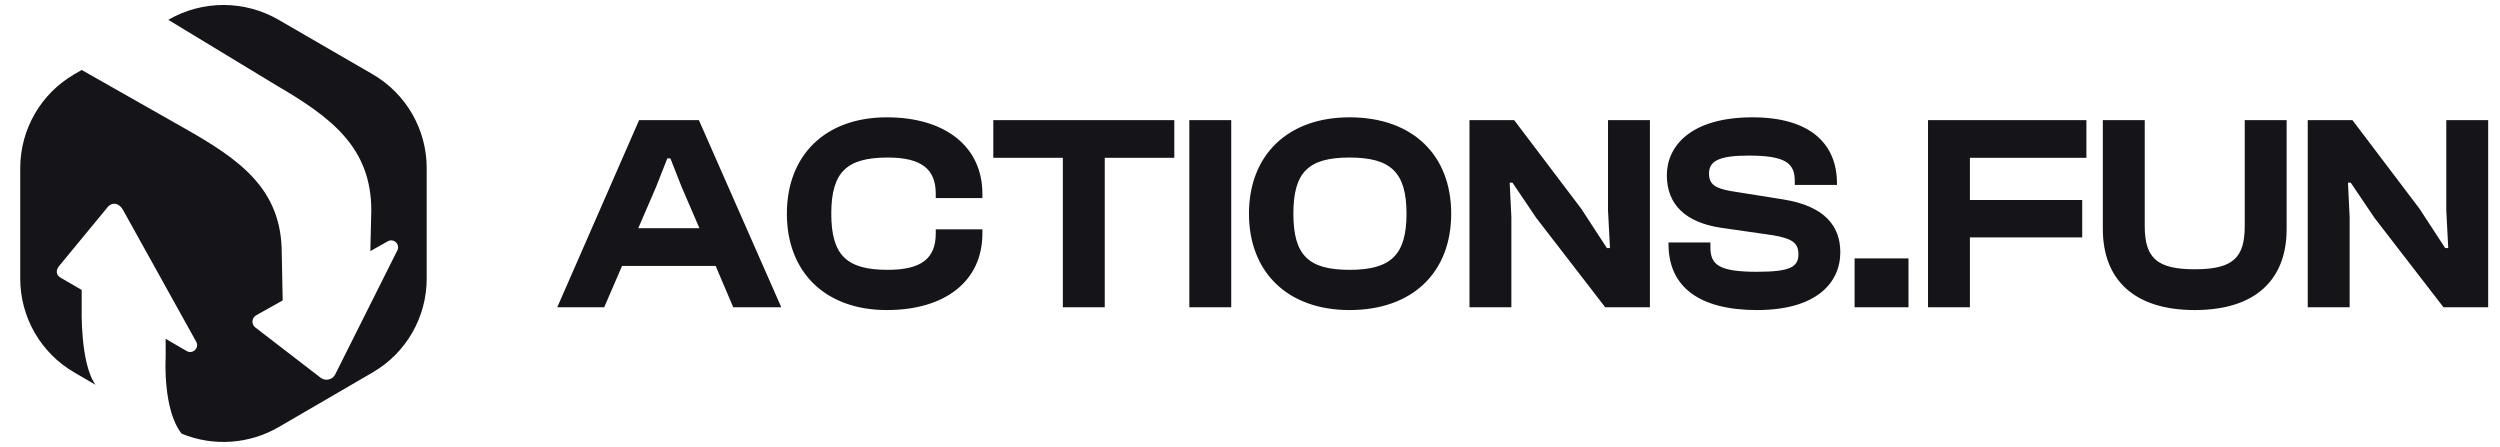 <svg width="179" height="32" viewBox="0 0 179 32" fill="none" xmlns="http://www.w3.org/2000/svg">
<g clip-path="url(#clip0_2281_10682)">
<path d="M12.052 1.418C14.494 0.003 17.507 0.003 19.948 1.418L26.679 5.316C29.075 6.704 30.551 9.264 30.551 12.033V19.951C30.551 22.715 29.081 25.27 26.692 26.66L19.96 30.576C17.826 31.817 15.253 31.976 13.006 31.052C11.643 29.335 11.86 25.62 11.861 25.62V24.259L13.373 25.139C13.797 25.378 14.277 24.92 14.058 24.484L8.798 15.015C8.504 14.511 8.042 14.481 7.752 14.776L4.264 19.007C3.984 19.32 3.994 19.674 4.328 19.877L5.849 20.761V22.016C5.849 22.016 5.726 26.012 6.84 27.552L5.308 26.66C2.919 25.27 1.449 22.715 1.449 19.951V12.033C1.45 9.264 2.924 6.705 5.321 5.317L5.849 5.01L13.155 9.155C17.171 11.422 20.173 13.524 20.173 18.132L20.241 21.509L18.342 22.575C18.015 22.76 17.982 23.218 18.279 23.445L22.956 27.044C23.302 27.31 23.808 27.195 24.002 26.804L28.448 17.931C28.667 17.495 28.188 17.037 27.764 17.276L26.516 17.979L26.585 15.07C26.585 10.526 23.678 8.382 19.756 6.091L12.055 1.423L12.052 1.418Z" fill="#151519"/>
</g>
<path d="M43.26 22H39.9L45.76 8.6H50.04L55.94 22H52.5L51.24 19.04H44.54L43.26 22ZM46.96 13.42L45.7 16.34H50.08L48.82 13.42L48 11.34H47.78L46.96 13.42ZM63.5 22.2C59.08 22.2 56.34 19.48 56.34 15.3C56.34 11.12 59.08 8.4 63.5 8.4C67.66 8.4 70.34 10.48 70.34 13.88V14.18H67V13.88C67 12.12 66 11.28 63.56 11.28C60.62 11.28 59.52 12.32 59.52 15.3C59.52 18.28 60.62 19.32 63.56 19.32C66 19.32 67 18.48 67 16.72V16.42H70.34V16.72C70.34 20.12 67.68 22.2 63.5 22.2ZM79.1 22H76.1V11.3H71.12V8.6H84.08V11.3H79.1V22ZM88.156 22H85.156V8.6H88.156V22ZM96.626 22.2C92.186 22.2 89.426 19.48 89.426 15.3C89.426 11.12 92.186 8.4 96.626 8.4C101.166 8.4 103.906 11.12 103.906 15.3C103.906 19.48 101.166 22.2 96.626 22.2ZM96.626 19.32C99.566 19.32 100.706 18.28 100.706 15.3C100.706 12.32 99.566 11.28 96.626 11.28C93.686 11.28 92.606 12.32 92.606 15.3C92.606 18.28 93.686 19.32 96.626 19.32ZM108.214 22H105.214V8.6H108.414L113.214 14.94L115.054 17.76H115.274L115.134 15.06V8.6H118.134V22H114.934L109.994 15.6L108.294 13.08H108.094L108.214 15.54V22ZM125.806 22.2C121.746 22.2 119.466 20.6 119.466 17.48V17.36H122.466V17.72C122.466 18.96 123.086 19.46 125.806 19.46C128.206 19.46 128.766 19.1 128.766 18.2C128.766 17.38 128.306 17.08 126.926 16.84L123.166 16.3C120.766 15.92 119.346 14.72 119.346 12.54C119.346 10.52 120.986 8.4 125.486 8.4C129.606 8.4 131.526 10.3 131.526 13.12V13.24H128.506V12.96C128.506 11.68 127.846 11.14 125.186 11.14C123.026 11.14 122.366 11.56 122.366 12.42C122.366 13.2 122.806 13.48 123.926 13.68L127.686 14.28C130.686 14.76 131.766 16.22 131.766 18.06C131.766 20.24 130.066 22.2 125.806 22.2ZM136.648 22H132.788V18.5H136.648V22ZM141.046 22H138.046V8.6H149.386V11.3H141.046V14.32H149.086V17H141.046V22ZM157.143 22.2C152.783 22.2 150.563 20 150.563 16.4V8.6H153.563V16.18C153.563 18.46 154.423 19.28 157.143 19.28C159.883 19.28 160.723 18.46 160.723 16.18V8.6H163.723V16.4C163.723 20 161.523 22.2 157.143 22.2ZM168.234 22H165.234V8.6H168.434L173.234 14.94L175.074 17.76H175.294L175.154 15.06V8.6H178.154V22H174.954L170.014 15.6L168.314 13.08H168.114L168.234 15.54V22Z" fill="#151519"/>
<defs>
<clipPath id="clip0_2281_10682">
<rect width="32" height="32" fill="white"/>
</clipPath>
</defs>
</svg>
